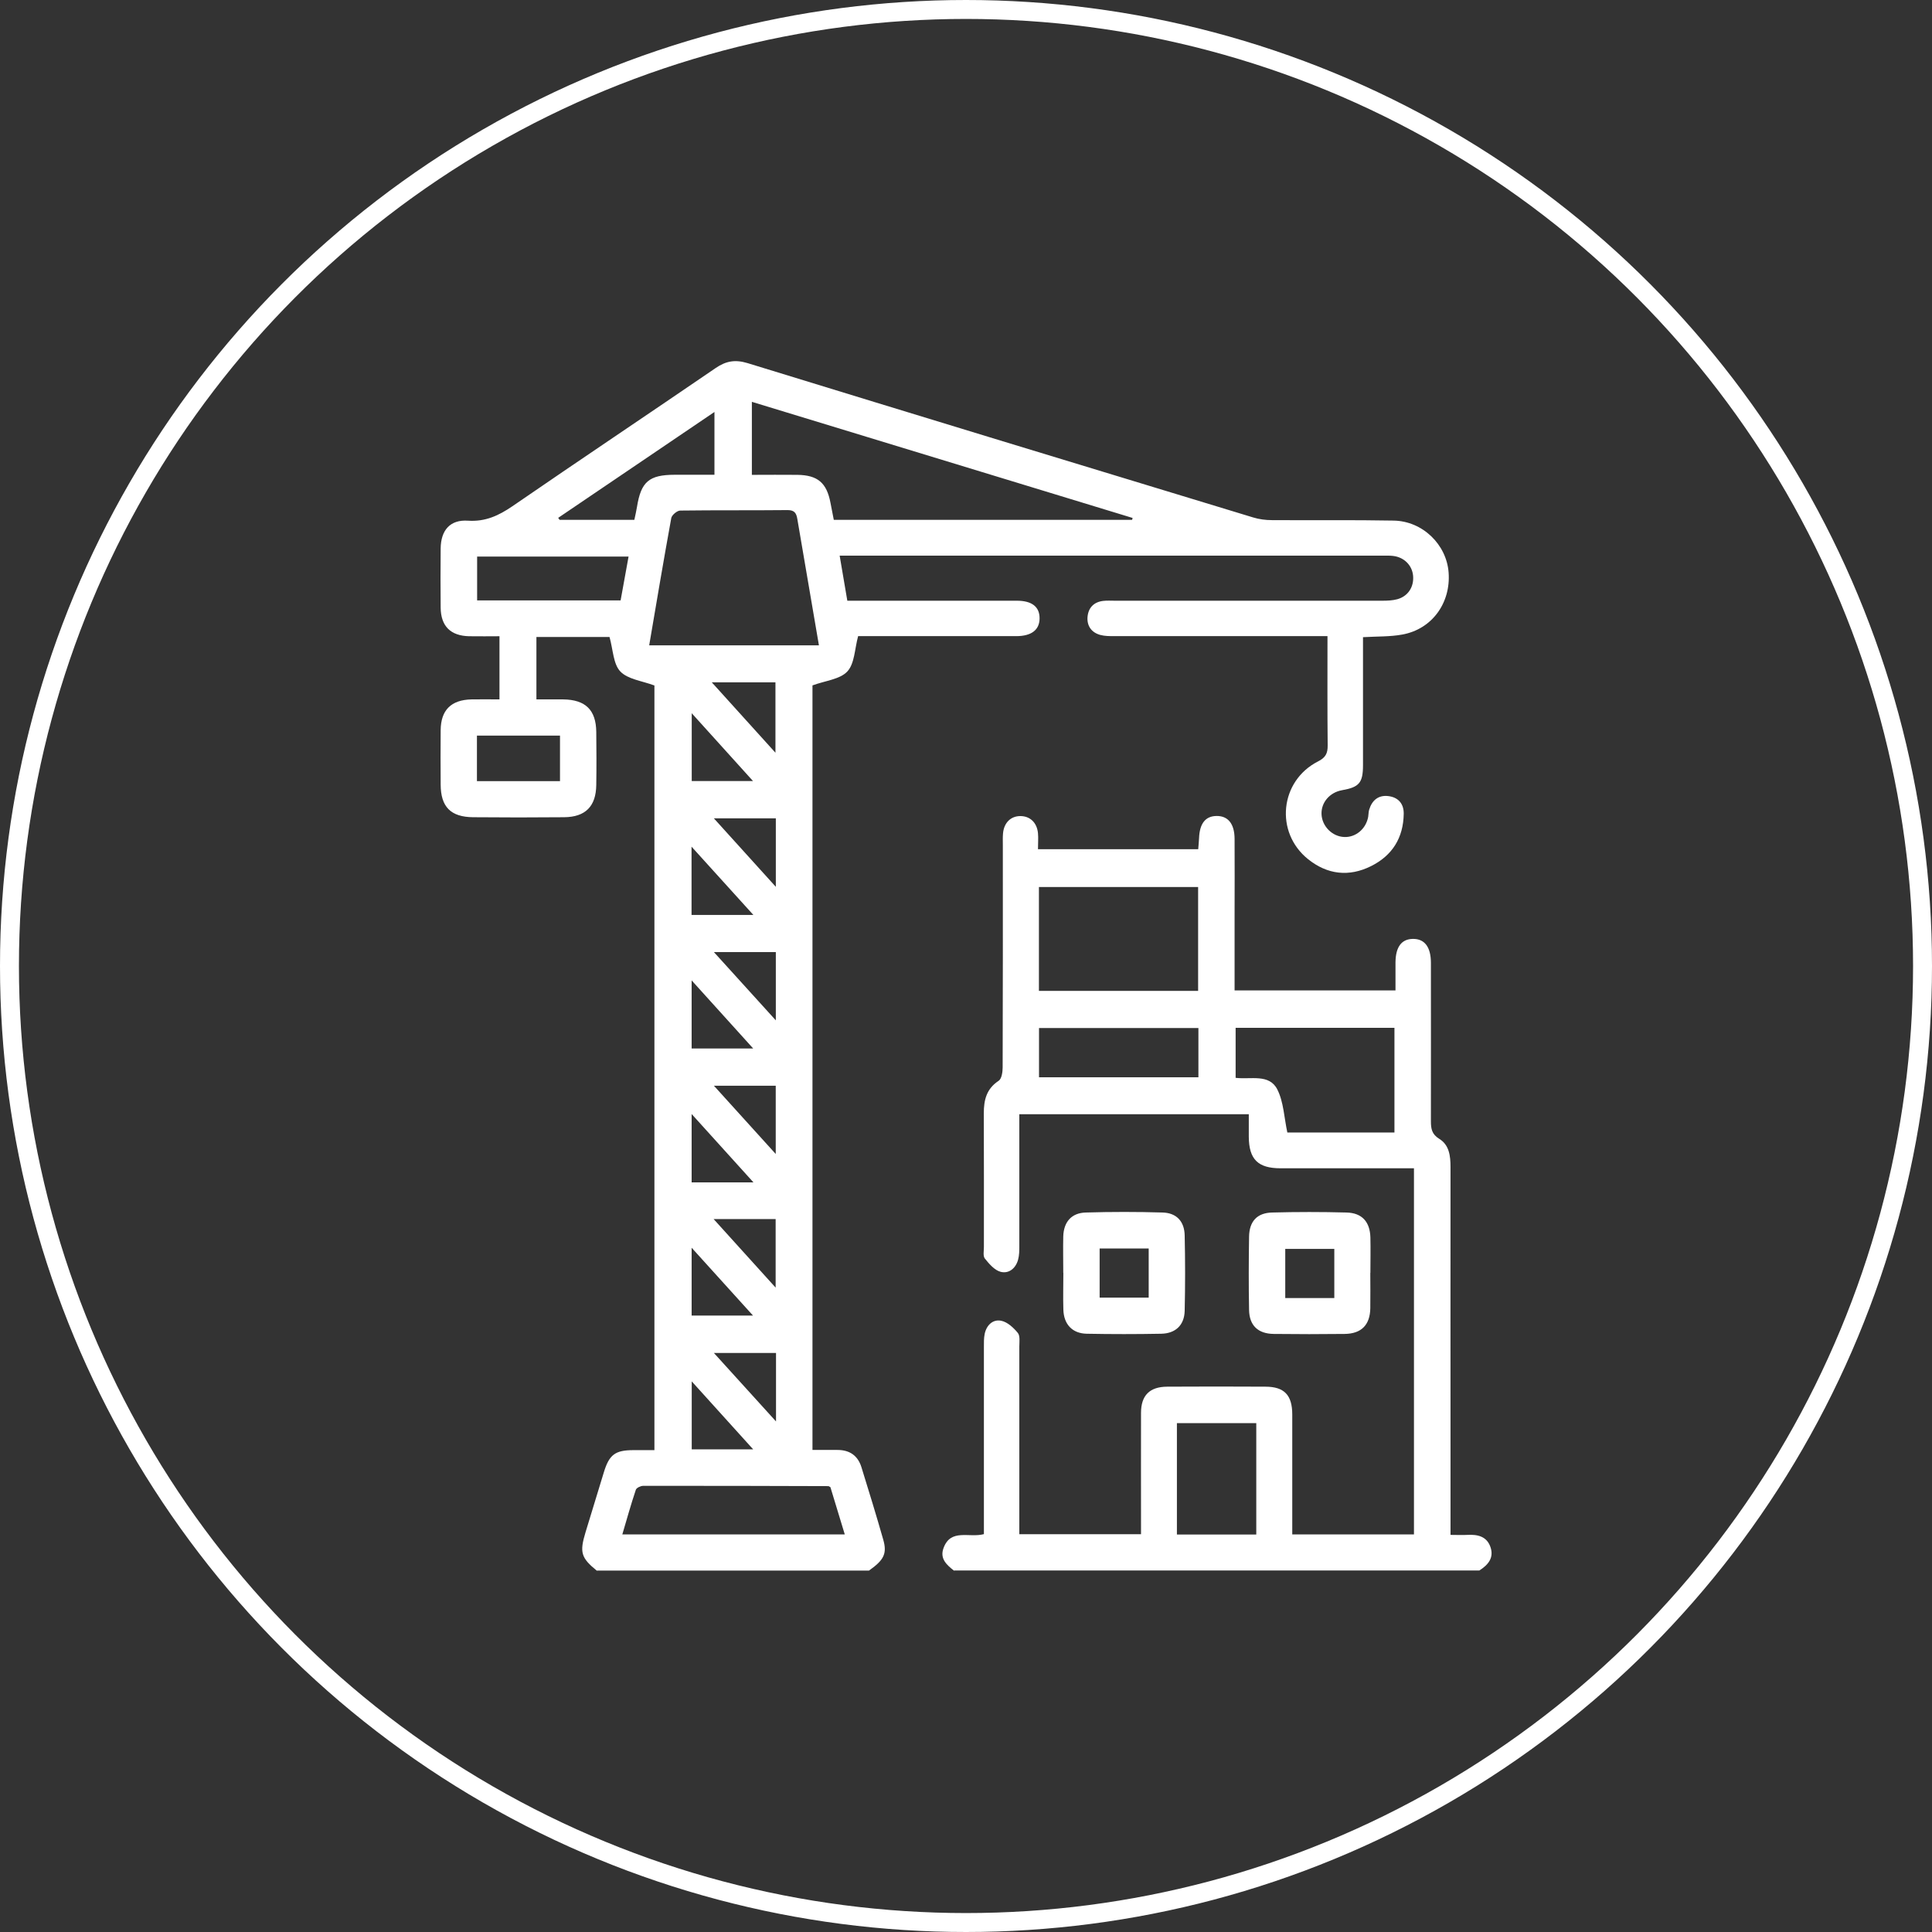<svg xmlns="http://www.w3.org/2000/svg" id="Capa_2" viewBox="0 0 204 204"><rect x="0" y="0" width="204" height="204" fill="#333333" stroke="none"/><defs><style>      .cls-1 {        fill: #fff;      }      .cls-2 {        fill: none;        stroke: #fff;        stroke-miterlimit: 10;        stroke-width: 2px;      }    </style></defs><g id="Capa_1-2" data-name="Capa_1"><g><g><path class="cls-1" d="M63.03,165.86c-1.68-1.37-1.85-1.94-1.2-4.08.64-2.11,1.29-4.21,1.93-6.32.57-1.87,1.2-2.34,3.13-2.34.71,0,1.41,0,2.21,0v-80.74c-1.31-.49-2.81-.65-3.6-1.48-.75-.79-.76-2.28-1.14-3.64h-7.72v6.59c.95,0,1.89,0,2.83,0,2.35.03,3.46,1.11,3.49,3.42.02,1.87.03,3.75,0,5.62-.03,2.25-1.14,3.38-3.39,3.4-3.2.03-6.41.03-9.61,0-2.38-.02-3.42-1.1-3.43-3.45-.01-1.91-.02-3.83,0-5.74.02-2.12,1.1-3.2,3.25-3.25.95-.02,1.9,0,2.96,0v-6.67c-1.05,0-2.12.02-3.19,0-1.97-.04-3-1.06-3.02-3.02-.02-2.08-.02-4.16,0-6.24.02-1.94,1-3.07,2.89-2.94,1.84.12,3.24-.54,4.69-1.53,7.13-4.9,14.32-9.71,21.46-14.59,1.09-.75,2.07-.91,3.36-.52,17.79,5.47,35.59,10.89,53.4,16.3.62.19,1.3.28,1.96.28,4.29.03,8.57-.03,12.86.05,3.06.05,5.59,2.52,5.81,5.48.24,3.23-1.76,5.98-4.88,6.55-1.29.24-2.64.19-4.16.28,0,.41,0,.84,0,1.28,0,4.08,0,8.16,0,12.23,0,1.87-.4,2.33-2.22,2.65-1.29.23-2.2,1.29-2.16,2.51.04,1.28,1.12,2.38,2.4,2.43,1.22.05,2.3-.86,2.53-2.14.04-.24.03-.5.1-.74.3-1,.98-1.57,2.03-1.44,1.04.13,1.64.8,1.62,1.88-.04,2.52-1.2,4.39-3.44,5.51-2.34,1.17-4.63.9-6.66-.73-3.53-2.83-2.99-8.26,1.05-10.32.81-.41,1.03-.86,1.02-1.7-.04-3.78-.02-7.56-.02-11.53-.58,0-1.06,0-1.54,0-6.99,0-13.98,0-20.98,0-.49,0-1.01,0-1.48-.13-.91-.25-1.4-.94-1.34-1.86.07-.97.64-1.61,1.65-1.73.41-.05.83-.02,1.25-.02,9.41,0,18.81,0,28.22,0,.53,0,1.09-.02,1.6-.16,1.14-.32,1.76-1.31,1.66-2.47-.1-1.12-.96-1.97-2.12-2.1-.33-.04-.67-.03-1-.03-18.69,0-37.37,0-56.06,0-.41,0-.81,0-1.37,0,.28,1.65.54,3.15.81,4.76.53,0,.97,0,1.42,0,5.49,0,10.99,0,16.48,0,1.6,0,2.41.65,2.4,1.87-.01,1.21-.85,1.86-2.44,1.87-5.2,0-10.4,0-15.61,0-.45,0-.9,0-1.11,0-.37,1.37-.37,2.91-1.14,3.73-.77.83-2.31.97-3.68,1.47v80.73c.91,0,1.78,0,2.64,0,1.29,0,2.15.6,2.53,1.82.79,2.54,1.57,5.08,2.3,7.64.43,1.49.07,2.17-1.51,3.28h-28.72ZM119.54,54.9c.02-.07.03-.14.05-.21-13.39-4.08-26.77-8.17-40.2-12.26v7.71c1.66,0,3.24-.02,4.81,0,2.14.03,3.09.84,3.49,2.95.11.6.23,1.2.35,1.8h31.5ZM68.54,68.14h17.93c-.77-4.51-1.53-8.92-2.28-13.34-.1-.6-.29-.94-1.02-.94-3.78.04-7.56,0-11.34.05-.33,0-.89.47-.95.79-.81,4.45-1.56,8.9-2.33,13.43ZM87.68,157.03c-.13-.07-.17-.11-.2-.11-6.52-.02-13.04-.04-19.57-.03-.26,0-.7.21-.77.41-.52,1.55-.96,3.13-1.43,4.72h23.49c-.53-1.76-1.04-3.42-1.52-5ZM66.36,58.77h-15.98v4.63h15.15c.27-1.49.53-2.95.84-4.63ZM66.98,54.89c.1-.48.21-.92.28-1.37.43-2.66,1.27-3.38,3.98-3.39,1.4,0,2.81,0,4.2,0v-6.63c-5.6,3.79-11.05,7.49-16.5,11.18.05.07.1.14.15.21h7.89ZM50.36,77.67v4.81h8.77v-4.81h-8.77ZM81.88,79.48v-7.43h-6.72c2.27,2.51,4.41,4.88,6.72,7.43ZM81.94,142.86h-6.56c2.22,2.45,4.29,4.72,6.56,7.23v-7.23ZM81.92,93.64v-7.23h-6.54c2.2,2.44,4.26,4.71,6.54,7.23ZM81.91,114.64h-6.53c2.22,2.45,4.28,4.72,6.53,7.21v-7.21ZM75.35,128.72c2.24,2.47,4.3,4.75,6.55,7.24v-7.24h-6.55ZM81.92,100.53h-6.54c2.21,2.44,4.28,4.72,6.54,7.21v-7.21ZM73.02,96.61h6.53c-2.21-2.44-4.28-4.73-6.53-7.21v7.21ZM79.56,124.85c-2.22-2.46-4.29-4.74-6.53-7.22v7.22h6.53ZM73.04,145.86v7.18h6.49c-2.18-2.41-4.23-4.68-6.49-7.18ZM73.04,75.31v7.16h6.47c-2.21-2.44-4.25-4.7-6.47-7.16ZM73.03,103.52v7.19h6.5c-2.21-2.44-4.25-4.7-6.5-7.19ZM73.03,131.75v7.16h6.48c-2.22-2.45-4.25-4.7-6.48-7.16Z"></path><path class="cls-1" d="M100.75,165.86c-.78-.61-1.53-1.27-1.13-2.38.76-2.12,2.7-1.07,4.27-1.49v-1.41c0-6.12,0-12.23,0-18.35,0-.46-.01-.92.08-1.37.19-.93.86-1.58,1.75-1.4.65.13,1.3.73,1.75,1.28.26.32.16.96.16,1.45,0,6.07,0,12.15,0,18.22,0,.5,0,.99,0,1.59h12.85c0-.44,0-.88,0-1.33,0-3.83-.01-7.66,0-11.48,0-1.85.91-2.76,2.77-2.77,3.45-.02,6.91-.02,10.36,0,2,0,2.84.89,2.84,2.94,0,3.74,0,7.49,0,11.23,0,.45,0,.9,0,1.43h12.85v-38.66c-.47,0-.91,0-1.35,0-4.24,0-8.49,0-12.73,0-2.39,0-3.34-.94-3.36-3.32,0-.78,0-1.56,0-2.39h-24.23c0,.51,0,.95,0,1.4,0,4.16,0,8.32,0,12.48,0,.5,0,1.01-.13,1.48-.25.92-.98,1.51-1.85,1.28-.64-.17-1.21-.84-1.66-1.4-.21-.26-.1-.8-.1-1.22,0-4.7.01-9.4-.01-14.11,0-1.42.28-2.59,1.57-3.44.32-.21.42-.93.42-1.41.03-7.82.02-15.64.02-23.47,0-.42-.02-.83.02-1.25.1-1.12.82-1.82,1.83-1.82,1.01,0,1.75.68,1.86,1.8.05.53,0,1.07,0,1.7h16.92c.03-.39.07-.78.09-1.18.06-1.53.67-2.32,1.85-2.33,1.21-.01,1.89.82,1.9,2.41.02,2.66,0,5.33,0,7.99,0,2.65,0,5.3,0,8.02h16.99c0-1,0-1.99,0-2.97.02-1.62.63-2.45,1.83-2.47,1.24-.02,1.91.85,1.91,2.53,0,5.58.01,11.15,0,16.73,0,.79.1,1.37.88,1.85,1.06.65,1.19,1.81,1.19,2.98-.01,9.74,0,19.47,0,29.21,0,3.16,0,6.31,0,9.63.65,0,1.22.03,1.78,0,1.08-.06,2.05.15,2.44,1.29.39,1.14-.26,1.89-1.18,2.47h-55.45ZM126.51,104.63v-10.97h-16.81v10.97h16.81ZM147.24,119.57v-11.04h-16.77v5.28c1.61.19,3.55-.45,4.4,1.22.67,1.32.72,2.97,1.06,4.55h11.31ZM124.27,162.03h8.38v-11.76h-8.38v11.76ZM109.71,113.75h16.83v-5.2h-16.83v5.2Z"></path><path class="cls-1" d="M112.27,134.41c0-1.29-.03-2.58,0-3.87.05-1.52.87-2.47,2.38-2.51,2.7-.08,5.41-.08,8.11,0,1.46.04,2.3.93,2.33,2.41.06,2.66.06,5.32,0,7.98-.04,1.5-.96,2.38-2.48,2.41-2.62.05-5.24.05-7.86,0-1.53-.03-2.43-1-2.47-2.56-.04-1.29,0-2.58,0-3.87ZM116.11,131.83v5.19h5.18v-5.19h-5.18Z"></path><path class="cls-1" d="M144.69,134.4c0,1.25.02,2.49,0,3.74-.03,1.76-.94,2.69-2.71,2.71-2.49.03-4.99.03-7.48,0-1.67-.02-2.58-.89-2.61-2.53-.05-2.58-.04-5.16,0-7.73.02-1.62.84-2.52,2.43-2.56,2.62-.07,5.24-.07,7.86,0,1.64.04,2.48.99,2.52,2.64.03,1.25,0,2.49,0,3.74ZM140.89,137.06v-5.19h-5.18v5.19h5.18Z"></path></g><circle class="cls-2" cx="102" cy="102" r="101"></circle></g></g></svg>